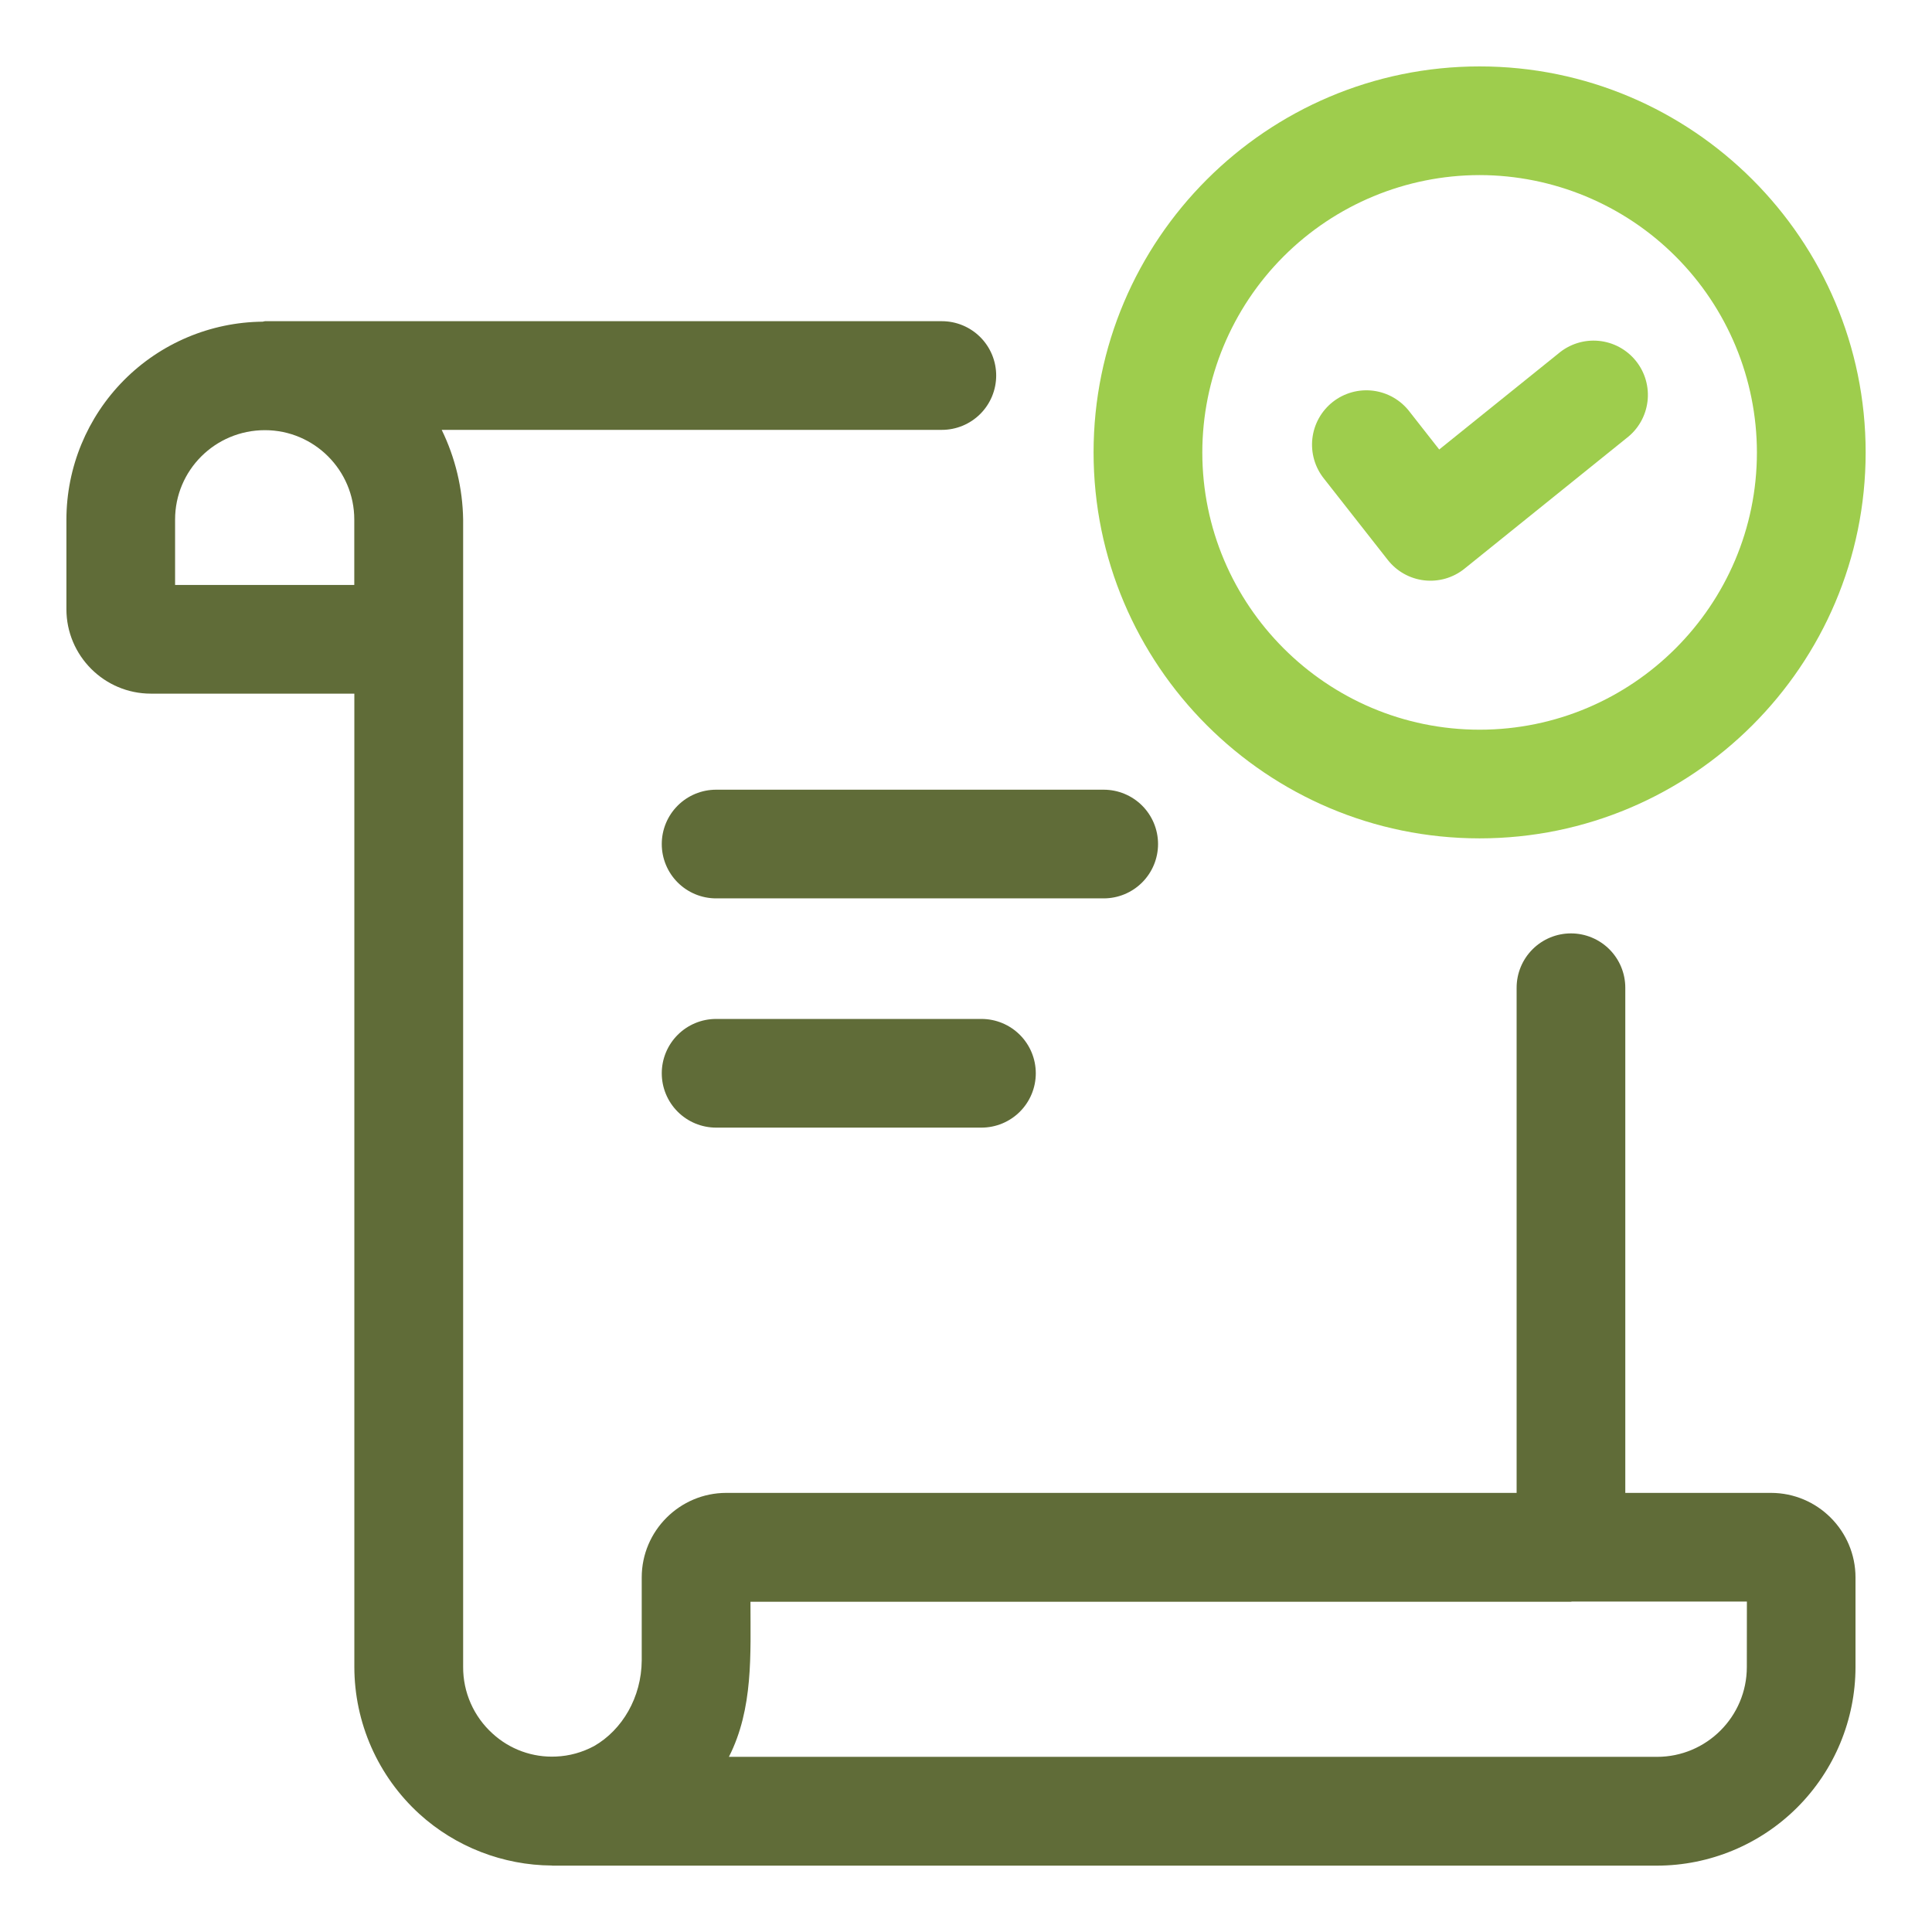 <svg xmlns="http://www.w3.org/2000/svg" width="512" height="512" viewBox="0 0 512 512" fill="none"><path d="M306.895 223.679C306.895 219.86 305.378 216.197 302.677 213.497C299.977 210.796 296.314 209.279 292.495 209.279H189.775C185.956 209.279 182.293 210.796 179.593 213.497C176.892 216.197 175.375 219.86 175.375 223.679C175.375 227.498 176.892 231.161 179.593 233.862C182.293 236.562 185.956 238.079 189.775 238.079H292.495C296.314 238.079 299.977 236.562 302.677 233.862C305.378 231.161 306.895 227.498 306.895 223.679ZM189.775 270.031C185.956 270.031 182.293 271.548 179.593 274.249C176.892 276.949 175.375 280.612 175.375 284.431C175.375 288.25 176.892 291.913 179.593 294.614C182.293 297.314 185.956 298.831 189.775 298.831H260.095C263.914 298.831 267.577 297.314 270.277 294.614C272.978 291.913 274.495 288.25 274.495 284.431C274.495 280.612 272.978 276.949 270.277 274.249C267.577 271.548 263.914 270.031 260.095 270.031H189.775Z" fill="#606C38"></path><path d="M469.328 395.631H430.72V261.759C430.72 257.94 429.202 254.277 426.502 251.577C423.801 248.876 420.139 247.359 416.32 247.359C412.5 247.359 408.838 248.876 406.137 251.577C403.437 254.277 401.92 257.94 401.92 261.759V395.631H192.48C180.128 395.631 170.064 405.695 170.064 418.031V440.031C170 449.807 164.912 458.431 157.456 462.719C154.32 464.399 150.896 465.359 147.344 465.503C144.273 465.649 141.204 465.183 138.315 464.134C135.426 463.085 132.773 461.473 130.512 459.391C128.048 457.161 126.083 454.437 124.743 451.396C123.403 448.355 122.719 445.066 122.736 441.743V137.679C122.606 129.439 120.666 121.327 117.056 113.919H249.6C253.419 113.919 257.081 112.402 259.782 109.701C262.482 107.001 264 103.338 264 99.519C264 95.7 262.482 92.037 259.782 89.337C257.081 86.636 253.419 85.119 249.6 85.119H70.24C70.016 85.119 69.84 85.231 69.616 85.247C55.788 85.378 42.571 90.957 32.832 100.773C23.094 110.59 17.62 123.851 17.6 137.679V161.439C17.6 173.775 27.648 183.823 39.984 183.823H93.904V441.743C93.911 449.069 95.442 456.313 98.4 463.015C101.359 469.717 105.679 475.73 111.088 480.671C120.72 489.455 133.328 494.303 146.24 494.383L146.384 494.415H439.104C453.055 494.398 466.43 488.848 476.296 478.983C486.161 469.118 491.711 455.743 491.728 441.791V418.047C491.728 405.679 481.664 395.631 469.328 395.631ZM46.4 155.023V137.679C46.4 124.623 57.008 113.999 70.208 113.999C83.264 113.999 93.888 124.623 93.888 137.679V155.023H46.4ZM462.928 441.775C462.928 454.911 452.256 465.583 439.12 465.583H193.168C199.68 452.783 198.88 438.351 198.88 424.479H416.32C416.4 424.479 416.464 424.431 416.56 424.431H462.944L462.928 441.775Z" fill="#606C38"></path><path d="M392.113 222.176C448.513 222.176 494.417 176.288 494.417 119.888C494.417 63.488 448.529 17.6 392.113 17.6C335.697 17.6 289.809 63.488 289.809 119.888C289.809 176.288 335.697 222.176 392.113 222.176ZM392.113 46.4C411.595 46.425 430.272 54.176 444.048 67.952C457.825 81.728 465.575 100.405 465.601 119.888C465.601 160.416 432.625 193.376 392.113 193.376C351.601 193.376 318.625 160.4 318.625 119.888C318.646 100.404 326.395 81.724 340.172 67.947C353.949 54.17 372.629 46.421 392.113 46.4Z" fill="#9ECD4D"></path><path d="M367.76 148.368C368.934 149.87 370.395 151.125 372.058 152.057C373.721 152.99 375.553 153.582 377.447 153.8C379.341 154.017 381.26 153.855 383.091 153.324C384.922 152.792 386.629 151.901 388.112 150.704L431.024 116.128C432.557 114.962 433.84 113.501 434.798 111.832C435.756 110.162 436.369 108.317 436.602 106.406C436.835 104.495 436.682 102.557 436.152 100.706C435.623 98.855 434.728 97.129 433.52 95.63C432.312 94.131 430.816 92.89 429.12 91.979C427.424 91.068 425.562 90.507 423.645 90.328C421.729 90.149 419.796 90.356 417.96 90.938C416.125 91.519 414.425 92.462 412.96 93.712L381.408 119.12L373.552 109.104C372.396 107.586 370.949 106.314 369.296 105.361C367.644 104.408 365.818 103.792 363.926 103.55C362.033 103.309 360.112 103.445 358.272 103.953C356.433 104.46 354.713 105.328 353.212 106.505C351.711 107.683 350.459 109.147 349.529 110.813C348.599 112.479 348.009 114.312 347.793 116.208C347.578 118.104 347.741 120.023 348.274 121.855C348.807 123.687 349.698 125.395 350.896 126.88L367.76 148.368Z" fill="#9ECD4D"></path></svg>